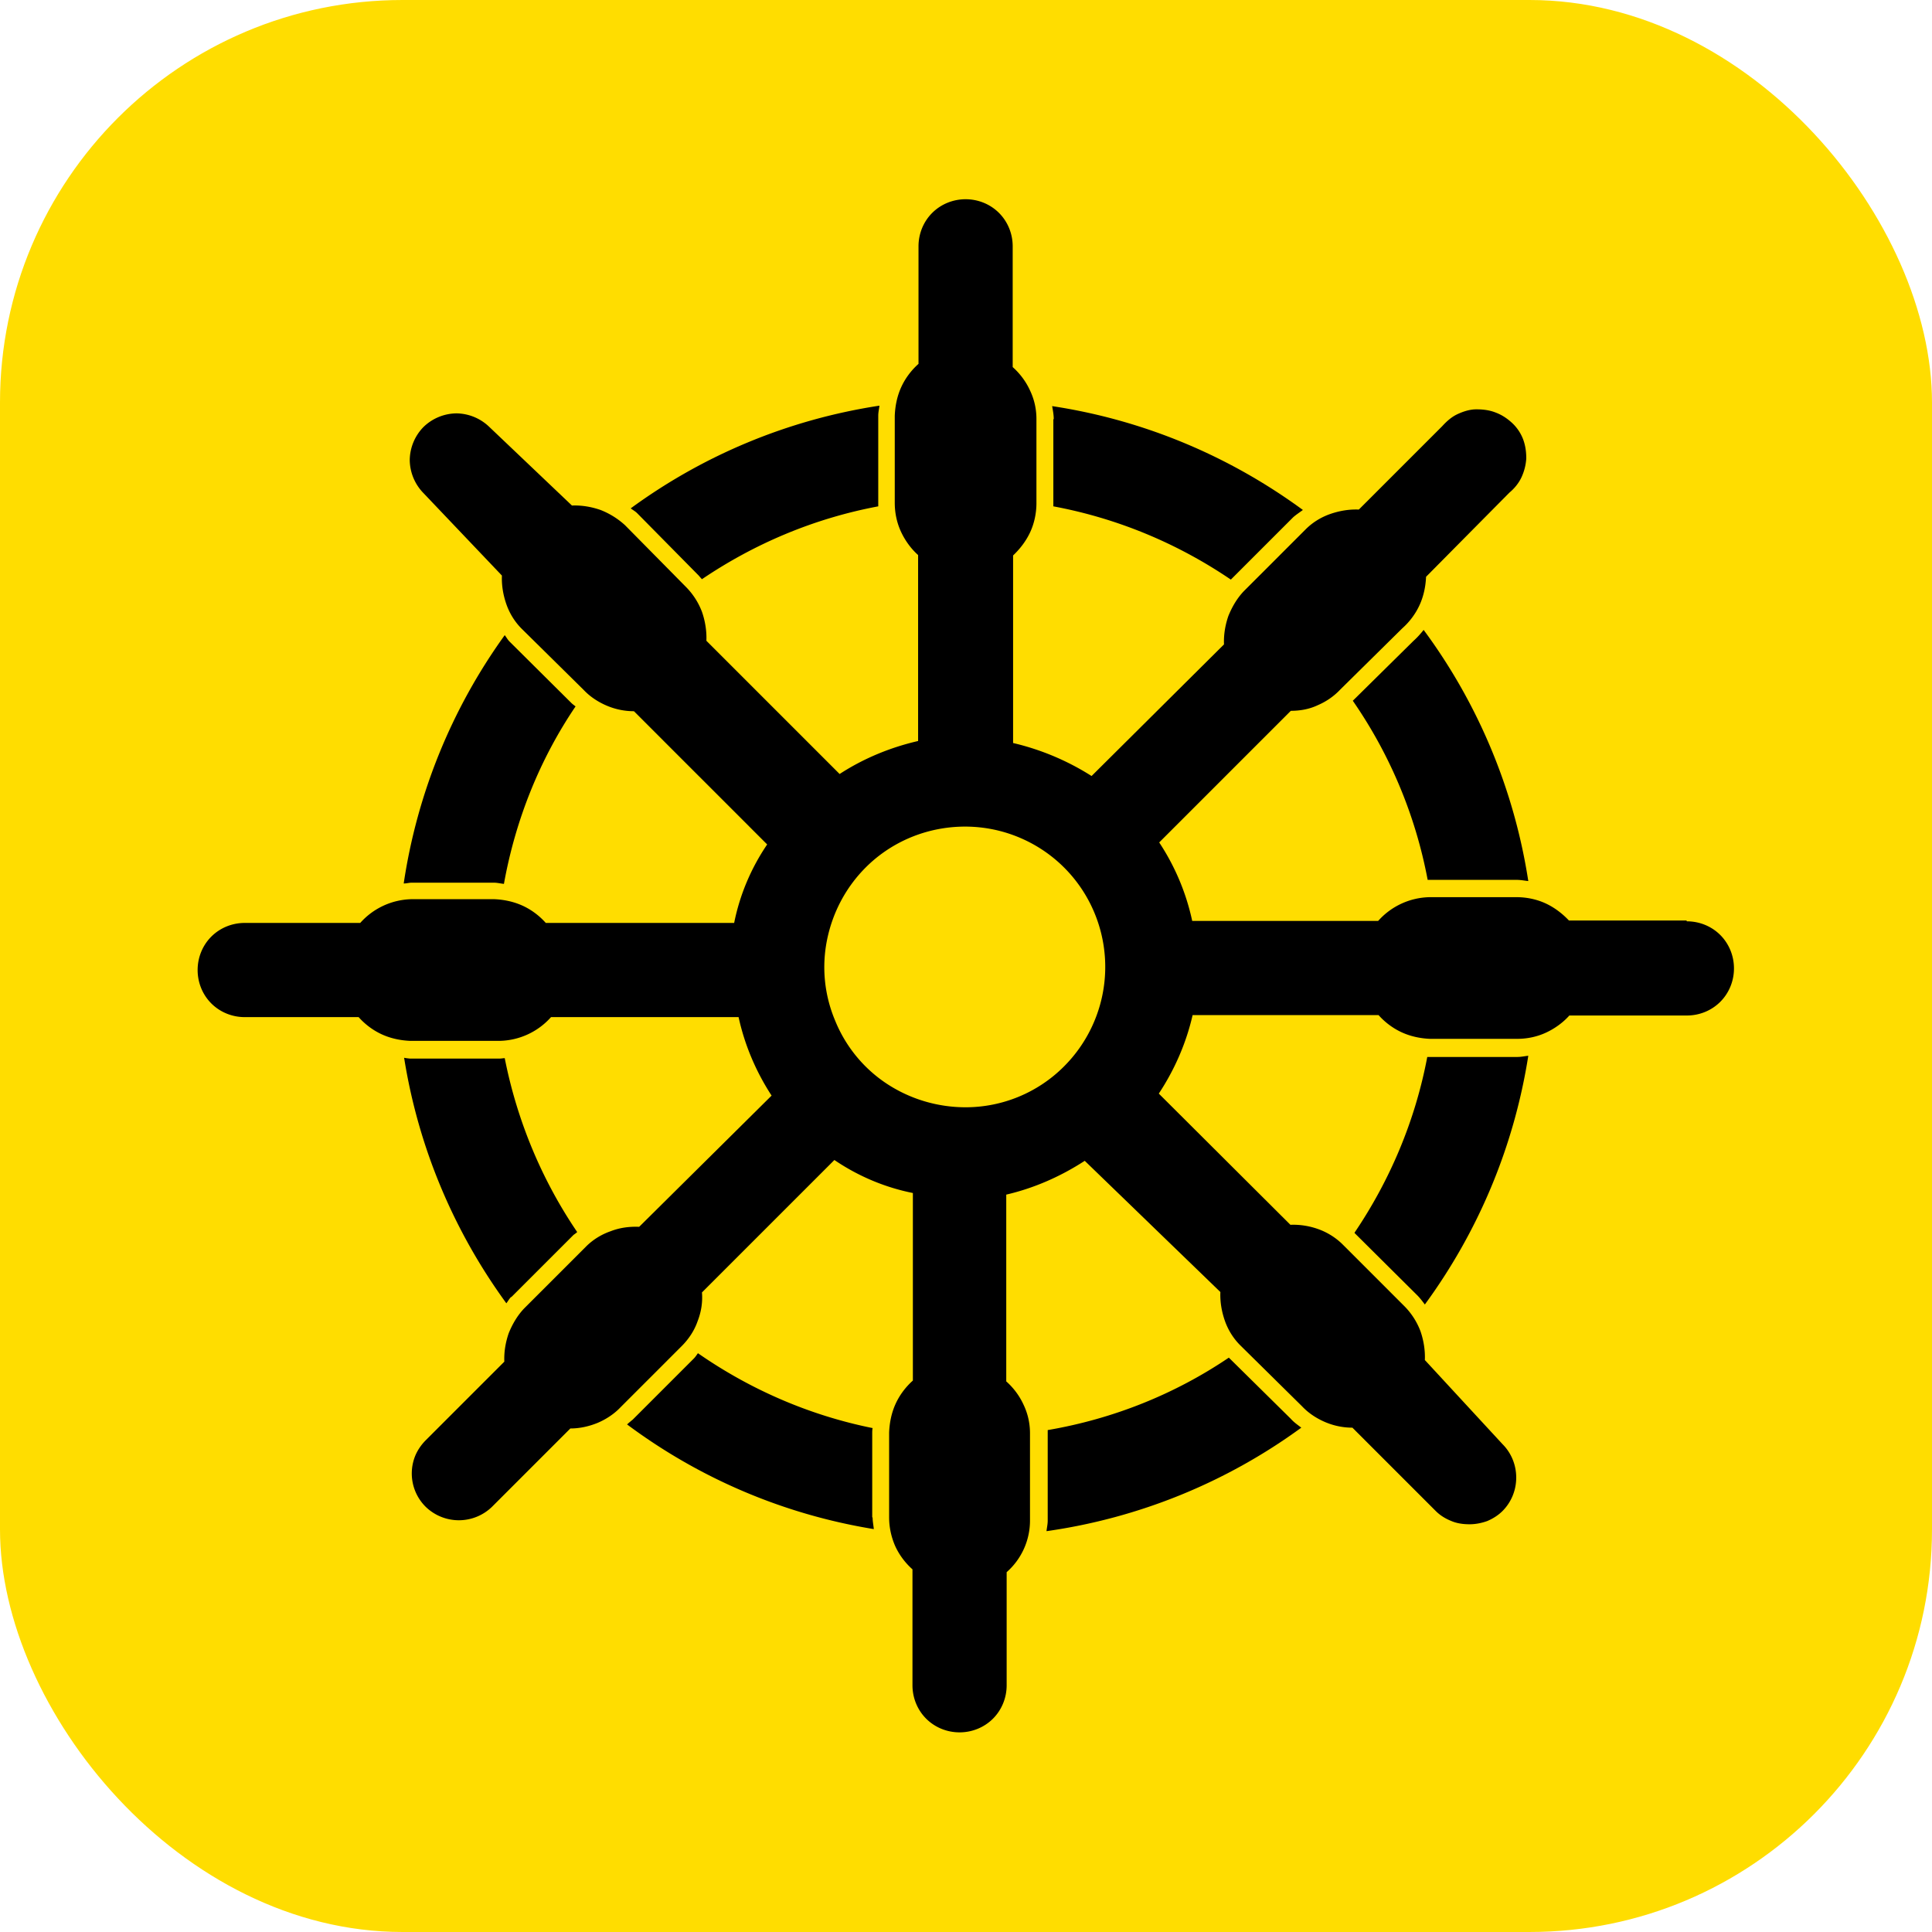 <?xml version="1.0" encoding="UTF-8"?> <svg xmlns="http://www.w3.org/2000/svg" id="icon_app-13" viewBox="0 0 48 48"><rect width="48" height="48" rx="10" ry="10" fill="#fd0"></rect><path fill="currentColor" d="M41.9 22.87h-2.92c-.17-.18-.37-.33-.59-.43-.22-.1-.47-.15-.71-.15h-2.16a1.756 1.756 0 0 0-1.28.59h-4.62c-.15-.7-.43-1.36-.82-1.95l3.27-3.27c.23 0 .46-.04.67-.14.21-.09.4-.22.56-.39l1.54-1.52c.18-.16.33-.36.43-.58.1-.22.15-.46.16-.7l2.07-2.09c.12-.1.23-.23.3-.38.07-.15.11-.31.12-.47 0-.16-.02-.32-.08-.48a1.09 1.09 0 0 0-.27-.4c-.12-.11-.25-.2-.41-.26-.15-.06-.31-.08-.48-.08-.16 0-.32.05-.47.12-.15.07-.27.18-.38.3l-2.07 2.07c-.24-.01-.48.03-.71.11-.23.08-.44.21-.61.38l-1.54 1.54c-.17.18-.29.39-.38.61-.08.23-.12.47-.11.71l-3.29 3.27a6.32 6.32 0 0 0-1.95-.82V13.8c.18-.17.33-.37.43-.59.1-.22.15-.47.15-.71v-2.09c0-.24-.05-.48-.16-.71-.1-.22-.25-.42-.43-.58v-3c0-.31-.12-.61-.34-.83-.22-.22-.52-.34-.83-.34s-.61.12-.83.34c-.22.22-.34.52-.34.83v2.92c-.18.16-.33.36-.43.58-.1.22-.15.46-.16.71v2.16c0 .25.05.49.15.71.1.22.25.43.43.59v4.62c-.69.16-1.35.43-1.95.82l-3.31-3.31c.01-.24-.03-.49-.11-.72a1.77 1.77 0 0 0-.39-.61l-1.52-1.54a1.95 1.95 0 0 0-.61-.38c-.23-.08-.47-.12-.71-.11l-2.05-1.95a1.195 1.195 0 0 0-.82-.34 1.195 1.195 0 0 0-.82.34 1.195 1.195 0 0 0-.34.82 1.195 1.195 0 0 0 .34.82l1.95 2.05c-.01.24.03.48.11.71.08.23.21.44.38.61l1.54 1.52c.16.17.36.3.57.39.21.09.44.14.68.14l3.31 3.31c-.4.59-.68 1.25-.82 1.95h-4.68c-.16-.18-.36-.33-.58-.43-.22-.1-.46-.15-.7-.16h-2.05a1.756 1.756 0 0 0-1.28.59H6.08c-.31 0-.61.12-.83.34-.22.22-.34.52-.34.83s.12.61.34.83c.22.22.52.34.83.34h2.83c.16.18.36.33.58.43s.46.15.7.16h2.22a1.756 1.756 0 0 0 1.28-.59h4.66c.15.69.43 1.35.82 1.95l-3.29 3.26c-.24-.01-.48.02-.71.11-.23.08-.44.21-.61.38l-1.54 1.54c-.17.18-.29.39-.38.61-.08.23-.12.47-.11.71l-1.95 1.95c-.11.11-.2.24-.26.38a1.166 1.166 0 0 0 .26 1.28 1.183 1.183 0 0 0 1.64 0l1.95-1.95c.23 0 .46-.05.68-.14.21-.09.41-.22.57-.39l1.52-1.52c.17-.17.31-.38.39-.61.09-.23.13-.47.11-.72l3.29-3.29c.59.4 1.25.68 1.95.82v4.66c-.18.16-.33.36-.43.58-.1.22-.15.46-.16.71v2.11c0 .24.05.48.15.71.1.22.25.42.43.58v2.88c0 .31.12.61.34.83.22.22.52.34.83.34s.61-.12.83-.34c.22-.22.34-.52.34-.83v-2.81a1.707 1.707 0 0 0 .58-1.29v-2.16c0-.24-.05-.48-.16-.71-.1-.22-.25-.42-.43-.58v-4.64c.69-.16 1.35-.45 1.95-.84l3.37 3.26c-.01.24.03.48.11.71.08.23.21.44.38.61l1.54 1.52c.16.17.36.3.57.39.21.09.44.14.68.14l2.07 2.07c.11.11.24.19.39.25.14.06.3.08.45.08.15 0 .3-.03.44-.08.14-.06.27-.14.38-.25.22-.22.34-.52.34-.83s-.12-.61-.34-.83l-1.93-2.09c.01-.24-.03-.49-.11-.72a1.77 1.77 0 0 0-.39-.61l-1.54-1.54c-.17-.17-.38-.3-.6-.38-.22-.08-.46-.12-.7-.11l-3.27-3.26c.39-.59.68-1.25.84-1.95h4.62c.16.18.36.33.58.43.22.1.46.15.7.16h2.16c.25 0 .49-.05.71-.15.22-.1.43-.25.59-.43h2.92c.31 0 .61-.12.83-.34.22-.22.34-.52.34-.83s-.12-.61-.34-.83c-.22-.22-.52-.34-.83-.34l-.02-.04Zm-17.91 4.64c-.69 0-1.37-.2-1.95-.58-.58-.38-1.03-.93-1.29-1.57-.27-.64-.34-1.34-.2-2.02s.47-1.3.96-1.79 1.12-.82 1.8-.95c.68-.13 1.38-.06 2.02.21.64.27 1.18.72 1.56 1.3a3.496 3.496 0 0 1-.46 4.39c-.65.65-1.53 1.01-2.44 1.01Z"></path><path fill="currentColor" d="M21.84 10.08c-2.28.35-4.38 1.24-6.17 2.55.05.04.11.07.16.12l1.53 1.55s.05.06.08.09c1.3-.88 2.78-1.51 4.38-1.81v-2.25c0-.09.02-.17.03-.25ZM10.22 21.93h2.05c.08 0 .16.02.25.03.29-1.61.9-3.11 1.78-4.41-.04-.03-.08-.06-.11-.09l-1.53-1.52c-.05-.05-.08-.11-.12-.16a14.09 14.09 0 0 0-2.51 6.17c.07 0 .13-.02.2-.02Zm27.75-.04a14.11 14.11 0 0 0-2.6-6.24c-.08.1-.16.19-.25.27l-1.51 1.49a11.58 11.58 0 0 1 1.86 4.45h2.21c.1 0 .2.02.29.03Zm-11.8-11.48v2.17c1.61.3 3.1.93 4.41 1.82l1.55-1.55c.08-.07.16-.12.24-.18-1.8-1.32-3.92-2.23-6.23-2.58.02.11.04.22.04.33Zm-4.5 27.29v-2.11s0-.07.01-.11c-1.59-.32-3.06-.97-4.34-1.86-.03.04-.06.09-.1.13l-1.52 1.52s-.1.08-.14.12c1.77 1.32 3.86 2.23 6.13 2.6-.01-.1-.03-.19-.03-.29ZM37.7 26.26h-2.24c-.3 1.59-.93 3.07-1.81 4.37 0 0 .01 0 .01.01l1.55 1.54c.07.07.13.15.19.23 1.31-1.79 2.21-3.89 2.57-6.18-.09.01-.18.03-.27.03Zm-25 5.97 1.55-1.55s.06-.04.09-.07c-.87-1.28-1.49-2.75-1.8-4.32-.04 0-.08.01-.13.01h-2.23s-.1-.01-.14-.02c.36 2.26 1.25 4.33 2.54 6.1.04-.05.07-.11.12-.16Zm13.31 5.81a14.08 14.08 0 0 0 6.32-2.57c-.09-.07-.18-.13-.26-.22l-1.54-1.52c-1.33.9-2.86 1.52-4.5 1.8v2.25c0 .09-.02.17-.03.26Z"></path></svg> 